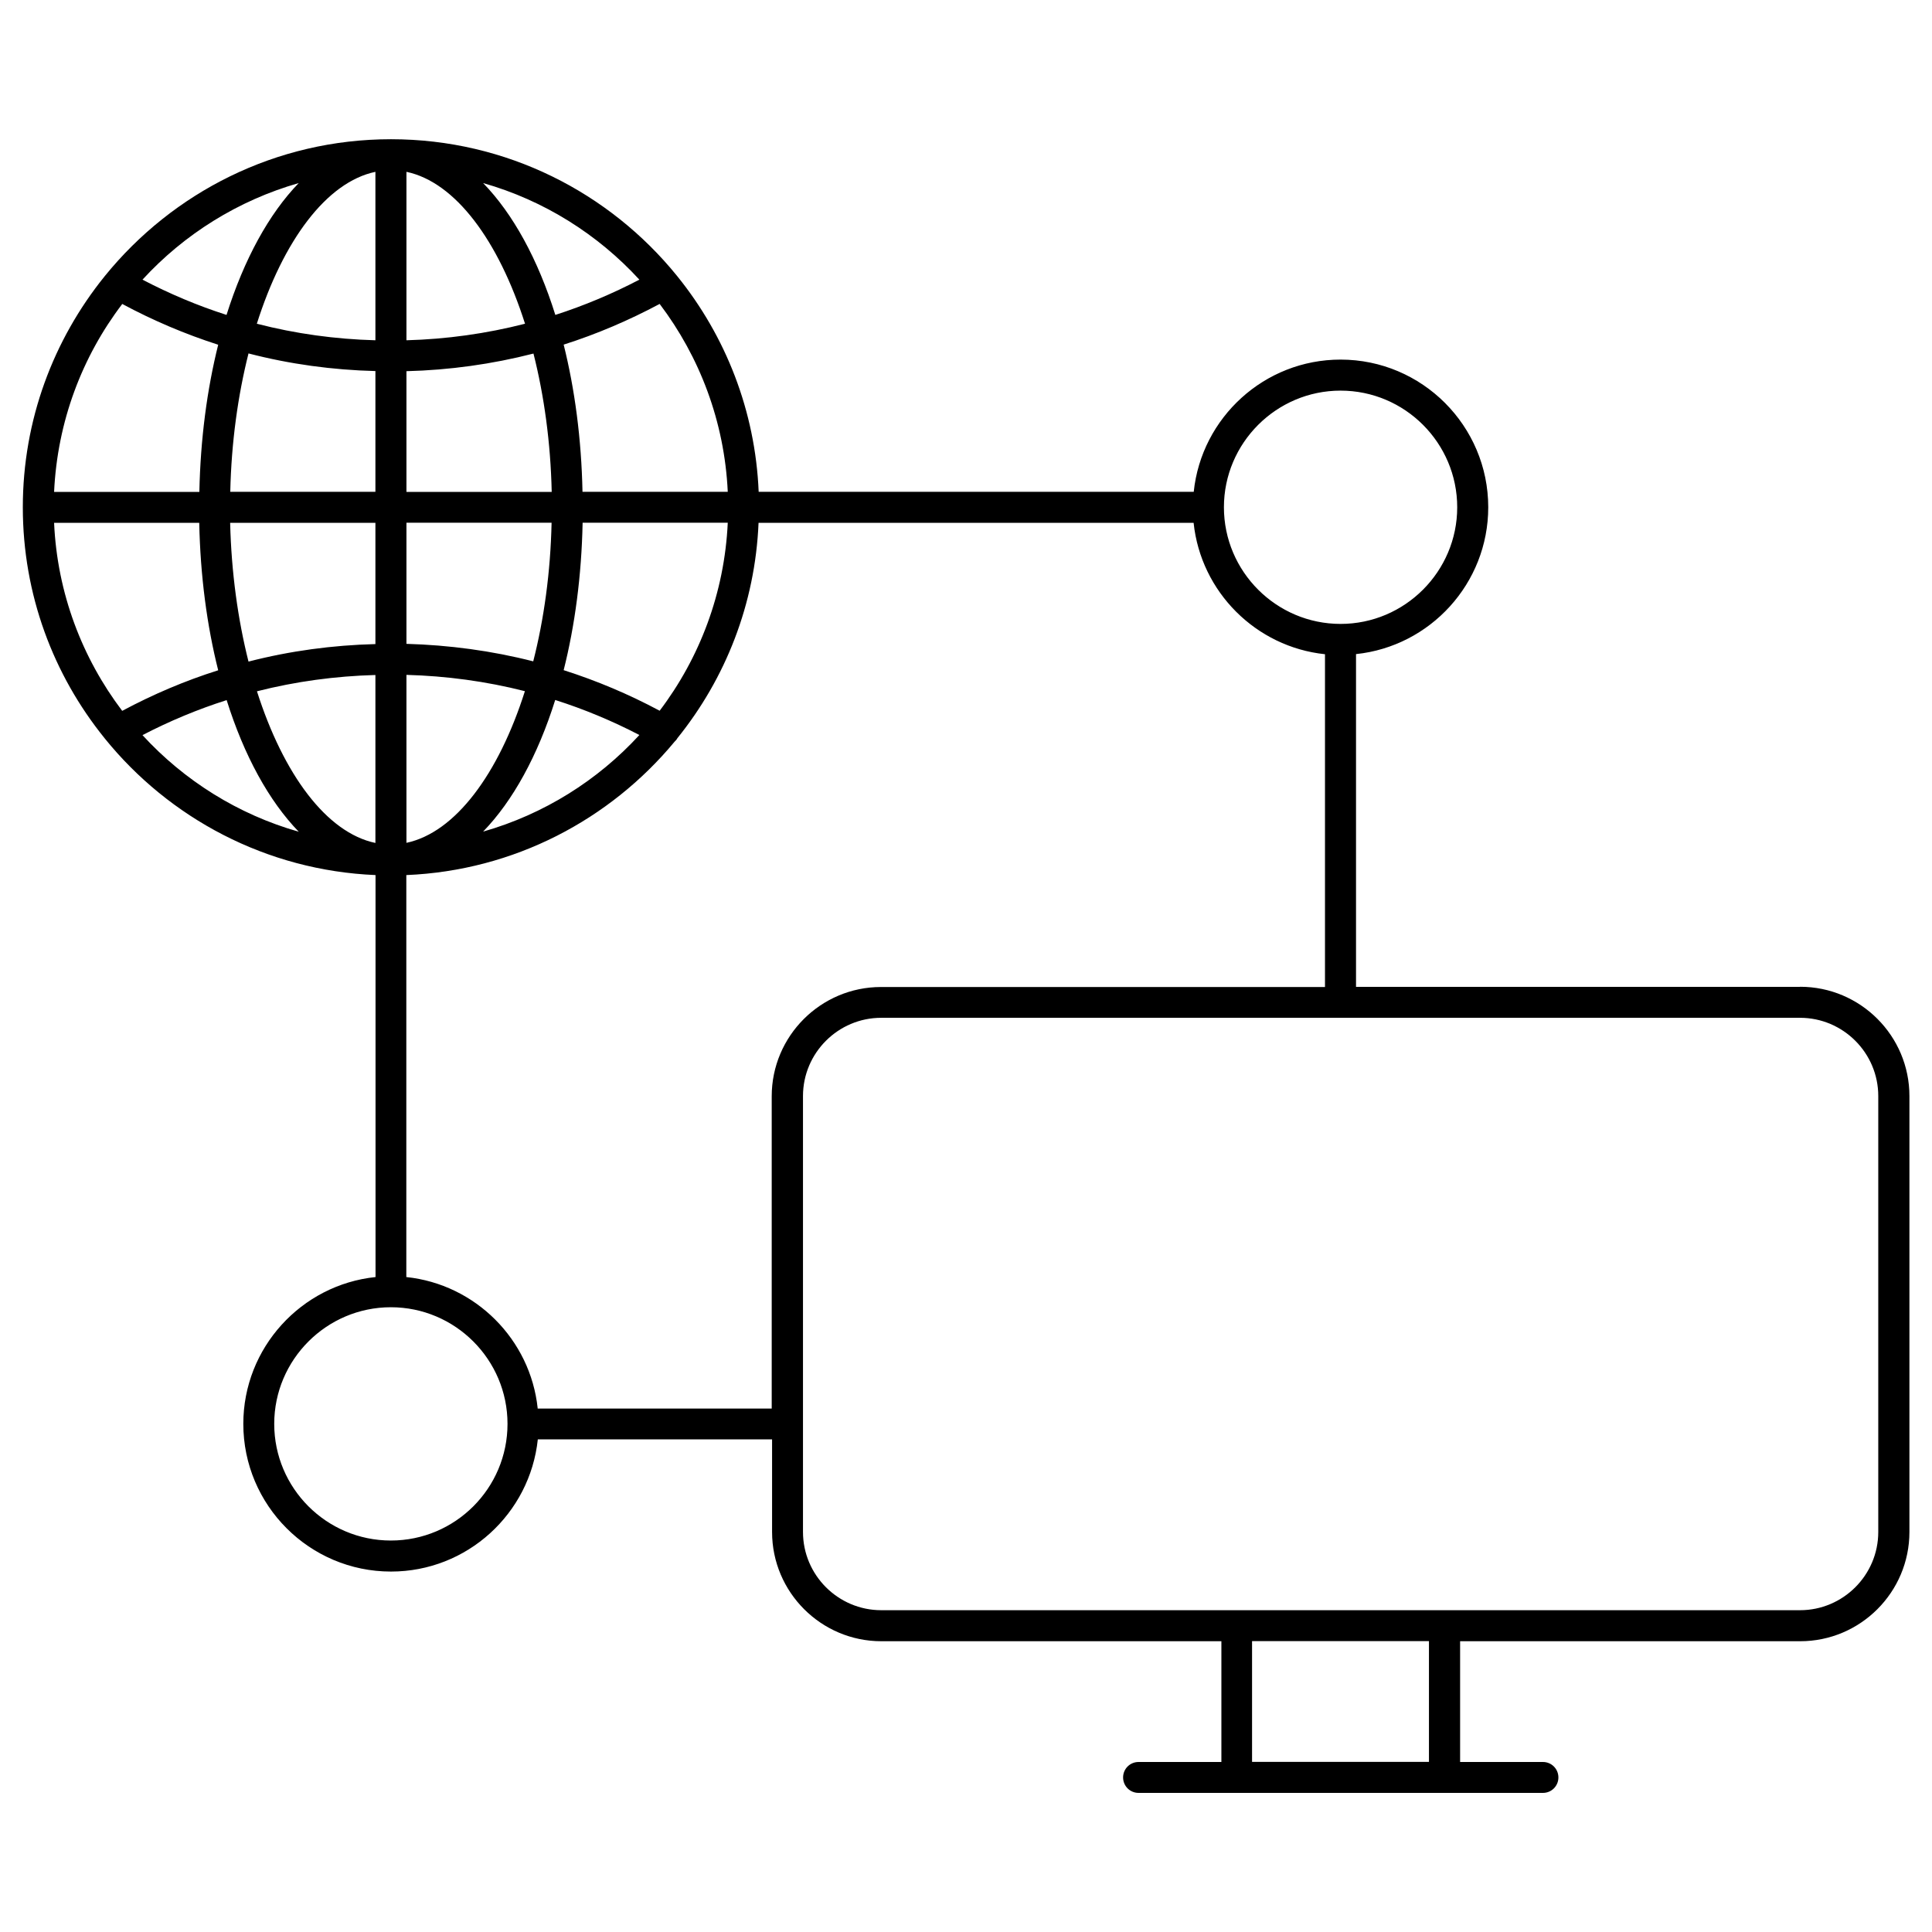 <?xml version="1.0" encoding="UTF-8"?><svg id="Layer_1" xmlns="http://www.w3.org/2000/svg" viewBox="0 0 160 160"><defs><style>.cls-1{stroke-width:0px;}</style></defs><path class="cls-1" d="M149.07,81.73h-36.77v-27.56c6.14-.64,10.95-5.85,10.95-12.16,0-6.74-5.48-12.23-12.23-12.23-6.31,0-11.52,4.8-12.16,10.95h-36.03c-.28-6.73-2.75-12.91-6.72-17.83,0,0,0,0,0,0-.01-.02-.03-.03-.04-.05-5.59-6.9-14.13-11.32-23.69-11.32s-18.09,4.42-23.69,11.32c-.01.02-.03.03-.04.05,0,0,0,0,0,0-4.22,5.23-6.76,11.88-6.76,19.11s2.53,13.88,6.76,19.11c0,0,0,0,0,0,0,.01.02.02.03.04,5.34,6.6,13.38,10.93,22.42,11.31v33.29c-6.14.64-10.95,5.85-10.95,12.16,0,6.74,5.48,12.23,12.23,12.23,6.31,0,11.51-4.8,12.16-10.95h19.4v7.67c0,4.99,4.06,9.05,9.05,9.05h28.16v10h-6.86c-.71,0-1.28.57-1.28,1.28s.57,1.28,1.28,1.28h33.49c.71,0,1.28-.57,1.28-1.28s-.57-1.28-1.28-1.28h-6.86v-10h28.16c4.99,0,9.05-4.06,9.05-9.05v-36.1c0-4.99-4.06-9.05-9.05-9.05ZM111.02,32.35c5.33,0,9.66,4.34,9.66,9.66s-4.34,9.66-9.66,9.66-9.66-4.34-9.66-9.66,4.34-9.66,9.66-9.66ZM4.48,43.3h12.02c.09,4.39.64,8.52,1.57,12.21-2.73.86-5.39,1.99-7.95,3.36-3.31-4.37-5.38-9.74-5.64-15.57ZM10.12,25.17c2.55,1.37,5.21,2.5,7.95,3.38-.92,3.68-1.47,7.8-1.56,12.19H4.48c.27-5.83,2.32-11.2,5.64-15.56ZM33.66,69.8v-13.91c3.3.09,6.59.53,9.81,1.35-2.18,6.86-5.76,11.7-9.81,12.56ZM33.66,53.33v-10.04h12.02c-.09,4.1-.63,7.99-1.52,11.48-3.44-.88-6.97-1.35-10.51-1.45ZM33.66,40.73v-9.99c3.56-.09,7.09-.58,10.52-1.46.88,3.48,1.42,7.37,1.51,11.46h-12.02ZM33.66,28.18v-13.95c4.05.85,7.63,5.7,9.82,12.58-3.2.82-6.5,1.28-9.82,1.37ZM31.09,14.23v13.95c-3.32-.09-6.61-.54-9.82-1.37,2.18-6.88,5.77-11.73,9.82-12.58ZM31.09,30.74v9.99h-12.02c.09-4.09.63-7.97,1.51-11.46,3.43.89,6.96,1.37,10.52,1.46ZM19.07,43.3h12.02v10.04c-3.54.09-7.06.56-10.51,1.45-.88-3.49-1.42-7.39-1.52-11.48ZM31.09,55.9v13.91c-4.05-.85-7.62-5.69-9.81-12.56,3.22-.82,6.51-1.26,9.81-1.35ZM45.98,57.97c2.39.76,4.72,1.73,6.97,2.9-3.45,3.76-7.9,6.56-12.94,8,2.47-2.55,4.53-6.31,5.97-10.9ZM54.63,58.86c-2.56-1.37-5.22-2.49-7.95-3.36.93-3.69,1.48-7.82,1.57-12.21h12.02c-.27,5.83-2.33,11.2-5.64,15.57ZM48.24,40.73c-.09-4.39-.64-8.51-1.56-12.19,2.74-.87,5.4-2.01,7.95-3.37,3.31,4.37,5.37,9.74,5.64,15.56h-12.02ZM52.95,23.16c-2.24,1.17-4.57,2.15-6.96,2.92-1.44-4.6-3.5-8.37-5.98-10.92,5.03,1.43,9.49,4.24,12.94,8ZM24.74,15.16c-2.47,2.55-4.53,6.32-5.98,10.92-2.4-.77-4.72-1.75-6.96-2.92,3.45-3.76,7.91-6.56,12.94-8ZM11.8,60.88c2.25-1.17,4.58-2.14,6.97-2.9,1.44,4.59,3.5,8.35,5.97,10.9-5.03-1.43-9.49-4.24-12.94-8ZM32.37,127.58c-5.33,0-9.66-4.34-9.66-9.66s4.34-9.66,9.66-9.66,9.66,4.33,9.66,9.66-4.33,9.66-9.66,9.66ZM44.53,116.64c-.6-5.72-5.16-10.28-10.88-10.88v-33.29c8.92-.37,16.86-4.59,22.21-11.04.09-.09.18-.18.24-.3,0,0,0,0,0,0,3.97-4.92,6.44-11.09,6.72-17.83h36.03c.6,5.72,5.16,10.28,10.88,10.88v27.56h-36.77c-4.99,0-9.05,4.06-9.05,9.05v25.86h-19.4ZM118.34,145.91h-14.65v-10h14.65v10ZM155.55,126.87c0,3.57-2.91,6.48-6.48,6.48h-76.09c-3.57,0-6.48-2.91-6.48-6.48v-36.1c0-3.57,2.91-6.48,6.48-6.48h76.09c3.57,0,6.48,2.91,6.48,6.48v36.1Z"/></svg>
